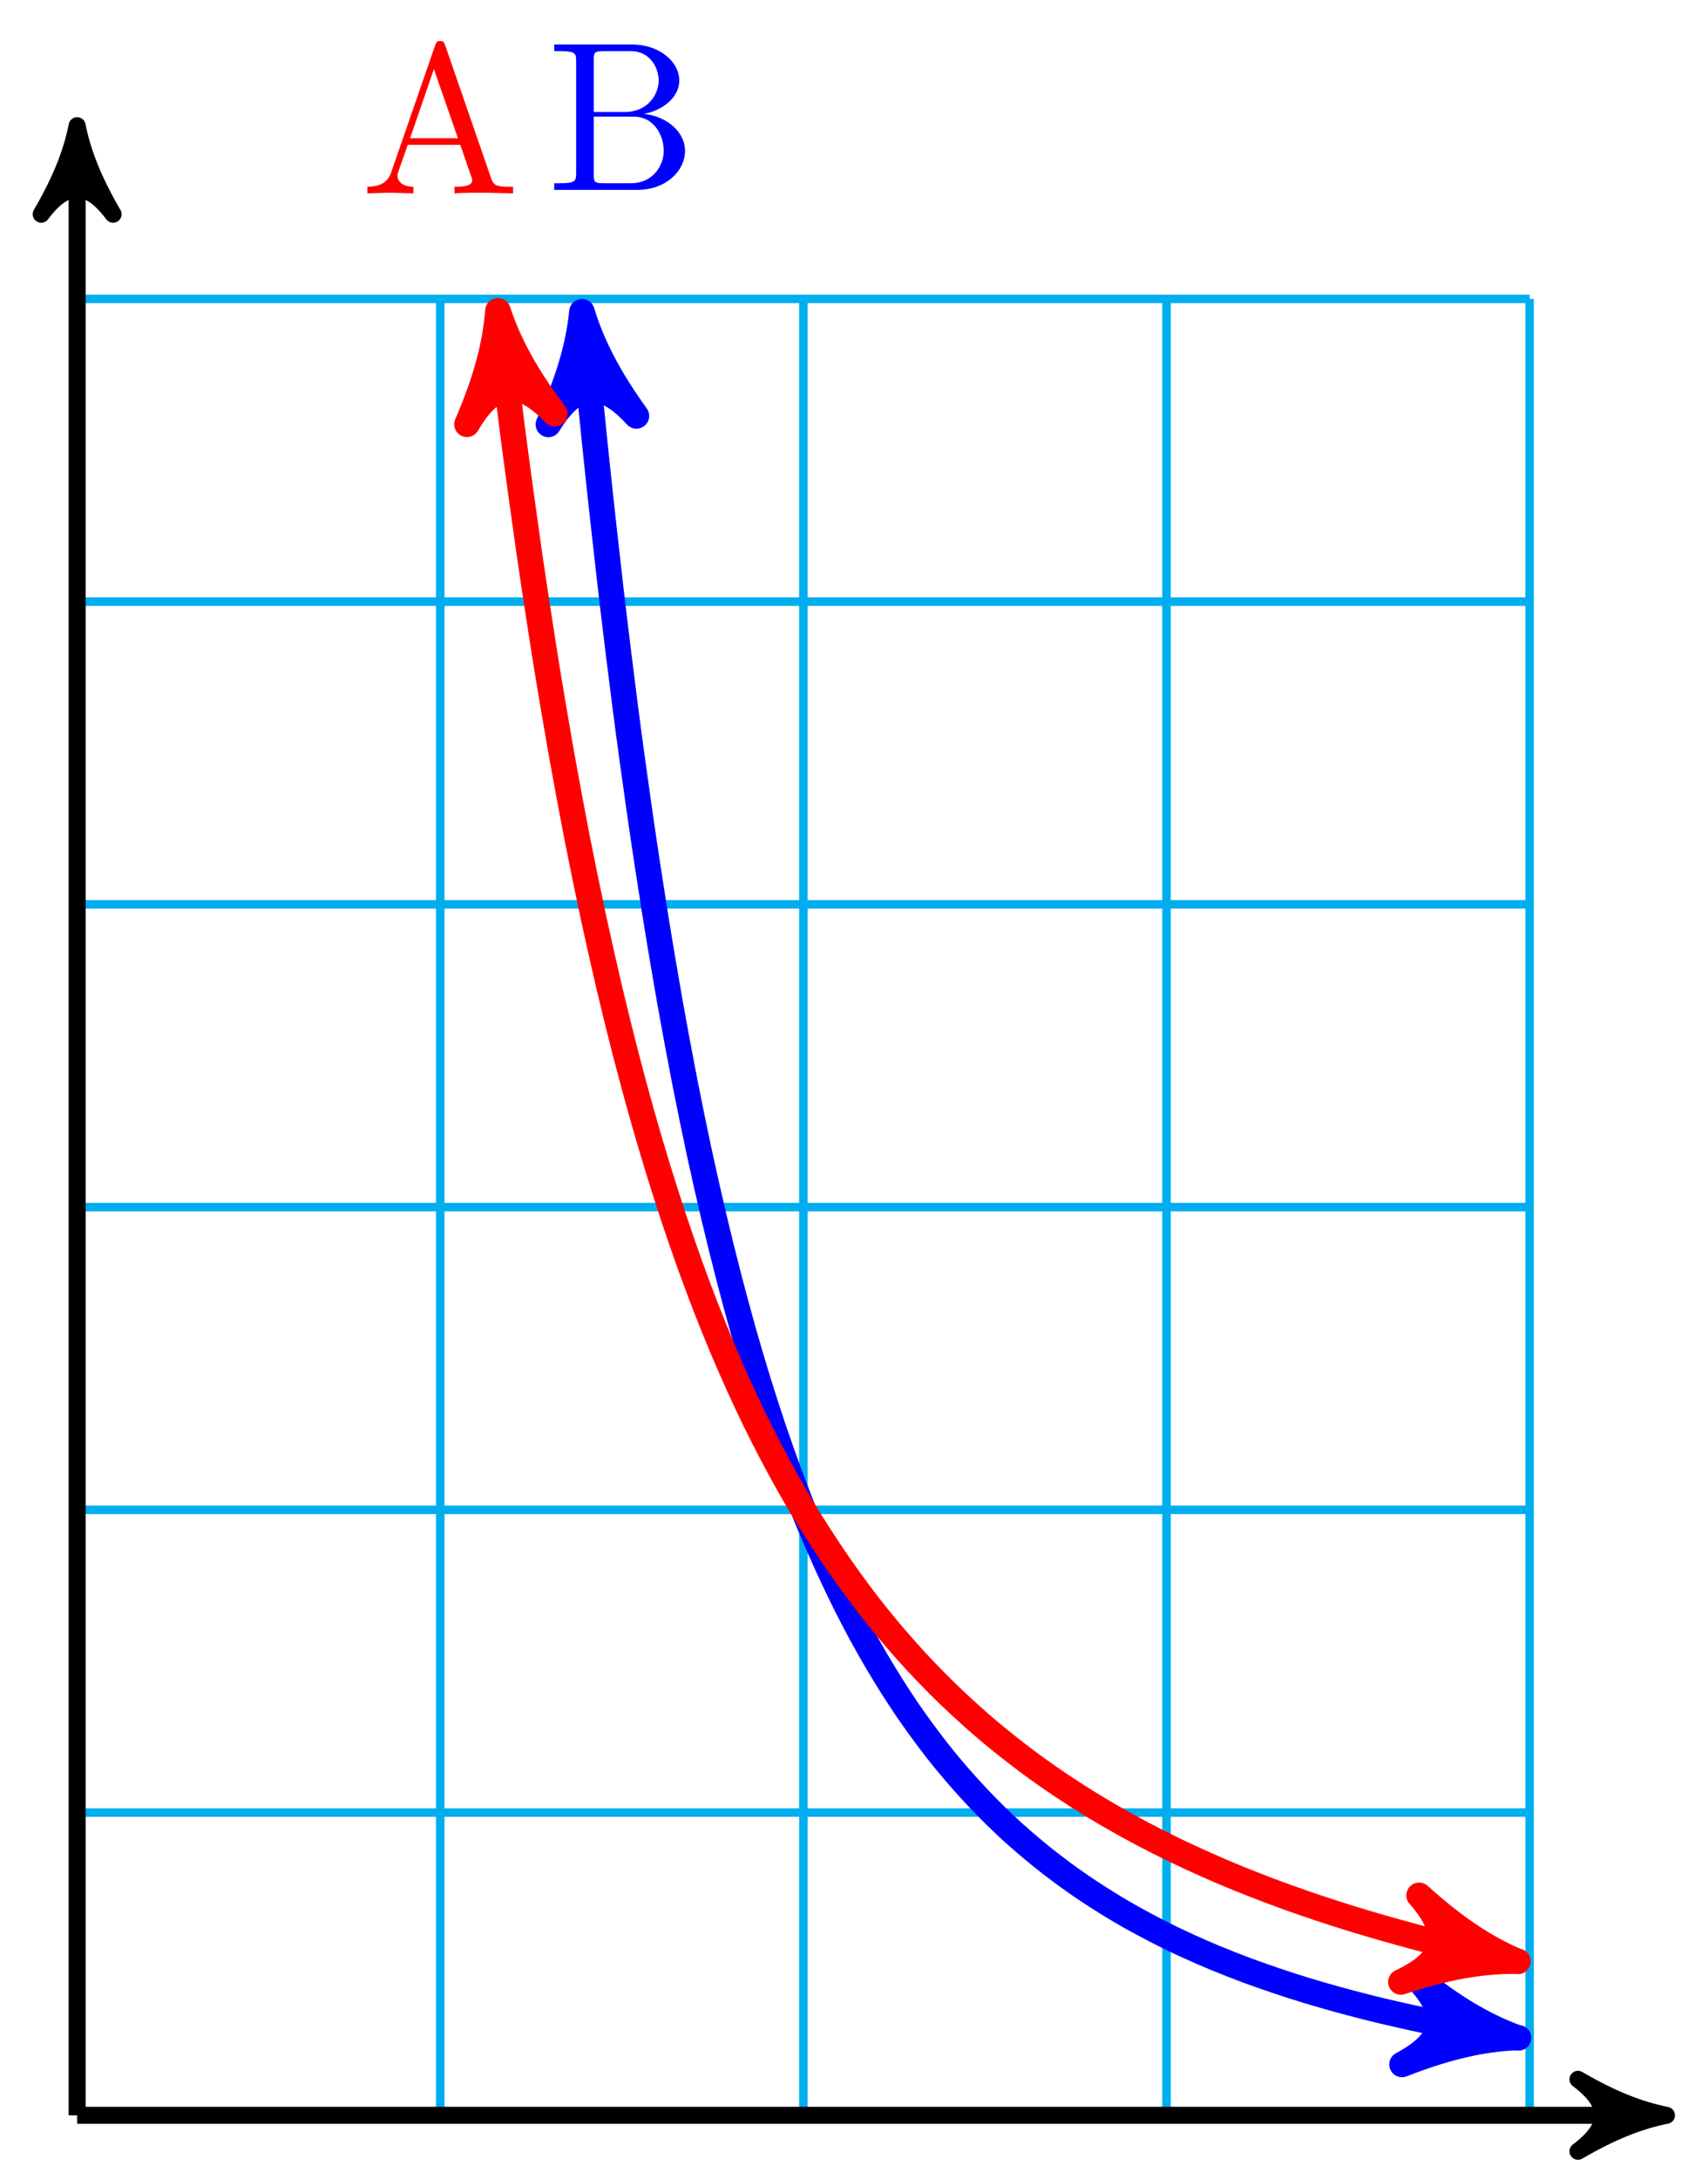 <svg xmlns="http://www.w3.org/2000/svg" xmlns:xlink="http://www.w3.org/1999/xlink" version="1.1" width="80" height="102" viewBox="0 0 80 102">
<defs>
<path id="font_1_34" d="M.651 .183C.651 .27 .569 .345 .458 .357 .555 .376 .624 .44 .624 .514 .624 .601 .532 .683 .402 .683H.036V.652H.06C.137 .652 .139 .641 .139 .605V.078C.139 .042 .137 .031 .06 .031H.036V0H.428C.561-0 .651 .089 .651 .183V.183M.527 .514C.527 .45 .478 .366 .367 .366H.222V.612C.222 .645 .224 .652 .271 .652H.395C.492 .652 .527 .567 .527 .514V.514M.551 .184C.551 .113 .499 .031 .396 .031H.271C.224 .031 .222 .038 .222 .071V.344H.41C.509 .344 .551 .251 .551 .184V.184Z"/>
<path id="font_1_27" d="M.717 0V.031H.699C.639 .031 .625 .038 .614 .071L.398 .696C.393 .709 .391 .716 .375 .716 .359 .716 .356 .71 .351 .696L.144 .098C.126 .047 .086 .032 .032 .031V0L.134 .003 .249 0V.031C.199 .031 .174 .056 .174 .082 .174 .085 .175 .095 .176 .097L.222 .228H.469L.522 .075C.523 .071 .525 .065 .525 .061 .525 .031 .469 .031 .442 .031V0C.478 .003 .548 .003 .586 .003L.717 0M.458 .259H.233L.345 .584 .458 .259Z"/>
</defs>
<path transform="matrix(1,0,0,-1,3.613,99.034)" stroke-width=".399" stroke-linecap="butt" stroke-miterlimit="10" stroke-linejoin="miter" fill="none" stroke="#00aeef" d="M0 0H68.032M0 14.173H68.032M0 28.347H68.032M0 42.52H68.032M0 56.694H68.032M0 70.867H68.032M0 85.04H68.032M0 0V85.04M17.008 0V85.04M34.016 0V85.04M51.024 0V85.04M68.032 0V85.04M68.032 85.04"/>
<path transform="matrix(1,0,0,-1,3.613,99.034)" stroke-width=".797" stroke-linecap="butt" stroke-miterlimit="10" stroke-linejoin="miter" fill="none" stroke="#000000" d="M0 0H73.401"/>
<path transform="matrix(1,0,0,-1,77.018,99.034)" d="M1.036 0C-.259 .259-1.554 .777-3.108 1.684-1.554 .518-1.554-.518-3.108-1.684-1.554-.777-.259-.259 1.036 0Z"/>
<path transform="matrix(1,0,0,-1,77.018,99.034)" stroke-width=".797" stroke-linecap="butt" stroke-linejoin="round" fill="none" stroke="#000000" d="M1.036 0C-.259 .259-1.554 .777-3.108 1.684-1.554 .518-1.554-.518-3.108-1.684-1.554-.777-.259-.259 1.036 0Z"/>
<path transform="matrix(1,0,0,-1,3.613,99.034)" stroke-width=".797" stroke-linecap="butt" stroke-miterlimit="10" stroke-linejoin="miter" fill="none" stroke="#000000" d="M0 0V92.11"/>
<path transform="matrix(0,-1,-1,-0,3.613,6.921)" d="M1.036 0C-.259 .259-1.554 .777-3.108 1.684-1.554 .518-1.554-.518-3.108-1.684-1.554-.777-.259-.259 1.036 0Z"/>
<path transform="matrix(0,-1,-1,-0,3.613,6.921)" stroke-width=".797" stroke-linecap="butt" stroke-linejoin="round" fill="none" stroke="#000000" d="M1.036 0C-.259 .259-1.554 .777-3.108 1.684-1.554 .518-1.554-.518-3.108-1.684-1.554-.777-.259-.259 1.036 0Z"/>
<path transform="matrix(1,0,0,-1,3.613,99.034)" stroke-width="1.196" stroke-linecap="butt" stroke-miterlimit="10" stroke-linejoin="miter" fill="none" stroke="#0000ff" d="M23.766 83.167C24.088 79.807 24.088 79.807 24.281 77.948 24.473 76.088 24.782 73.294 24.975 71.631 25.167 69.969 25.476 67.453 25.669 65.965 25.861 64.476 26.17 62.239 26.363 60.902 26.555 59.566 26.864 57.54 27.057 56.333 27.249 55.126 27.558 53.296 27.751 52.205 27.943 51.115 28.252 49.461 28.445 48.474 28.637 47.487 28.946 45.985 29.139 45.089 29.331 44.194 29.64 42.836 29.833 42.022 30.025 41.208 30.334 39.966 30.527 39.222 30.719 38.478 31.028 37.34 31.22 36.66 31.413 35.98 31.722 34.942 31.914 34.319 32.107 33.697 32.416 32.743 32.608 32.172 32.801 31.601 33.11 30.73 33.302 30.205 33.495 29.68 33.804 28.869 33.996 28.388 34.189 27.907 34.498 27.182 34.69 26.739 34.883 26.297 35.192 25.611 35.384 25.199 35.577 24.788 35.886 24.153 36.078 23.772 36.271 23.39 36.58 22.803 36.772 22.45 36.965 22.098 37.274 21.555 37.466 21.228 37.659 20.901 37.968 20.396 38.16 20.091 38.353 19.786 38.662 19.313 38.854 19.029 39.047 18.746 39.355 18.313 39.548 18.049 39.741 17.785 40.049 17.373 40.242 17.127 40.435 16.88 40.743 16.502 40.936 16.272 41.129 16.043 41.437 15.689 41.63 15.474 41.822 15.26 42.131 14.928 42.324 14.726 42.516 14.525 42.825 14.212 43.018 14.022 43.21 13.833 43.519 13.539 43.712 13.362 43.904 13.186 44.213 12.915 44.406 12.749 44.598 12.583 44.907 12.325 45.1 12.169 45.292 12.013 45.601 11.772 45.794 11.625 45.986 11.478 46.295 11.25 46.488 11.112 46.68 10.973 46.989 10.757 47.182 10.627 47.374 10.497 47.683 10.296 47.876 10.174 48.068 10.051 48.377 9.858 48.57 9.742 48.762 9.626 49.071 9.444 49.263 9.335 49.456 9.225 49.765 9.058 49.957 8.954 50.15 8.851 50.459 8.687 50.651 8.589 50.844 8.49 51.153 8.337 51.345 8.244 51.538 8.151 51.847 8.008 52.039 7.92 52.232 7.832 52.541 7.694 52.733 7.611 52.926 7.527 53.235 7.397 53.427 7.318 53.62 7.239 53.929 7.117 54.121 7.042 54.314 6.967 54.623 6.848 54.815 6.776 55.008 6.705 55.317 6.595 55.509 6.527 55.702 6.46 56.011 6.353 56.203 6.288 56.396 6.223 56.705 6.121 56.897 6.059 57.09 5.998 57.398 5.902 57.591 5.843 57.784 5.785 58.092 5.694 58.285 5.638 58.478 5.582 58.786 5.493 58.979 5.44 59.172 5.387 59.48 5.304 59.673 5.253 59.866 5.202 60.174 5.121 60.367 5.072 60.559 5.024 60.868 4.948 61.061 4.902 61.253 4.855 61.562 4.784 61.755 4.74 61.947 4.696 62.256 4.627 62.449 4.584 62.641 4.542 62.95 4.475 63.143 4.434 63.335 4.393 63.644 4.329 63.837 4.29 64.029 4.251 64.338 4.191 64.531 4.154 64.723 4.117 65.032 4.059 65.225 4.023 65.417 3.987 65.726 3.931 65.919 3.897 66.111 3.862 66.42 3.809 66.613 3.776 66.805 3.743 67.114 3.691 67.307 3.659 67.499 3.628 68 3.55 66.15 3.838"/>
<path transform="matrix(-.096,-.995,-.995,.096,27.38,15.865)" d="M1.275 0C-.319 .319-1.913 .956-3.826 2.072-1.913 .638-1.913-.638-3.826-2.072-1.913-.956-.319-.319 1.275 0Z" fill="#0000ff"/>
<path transform="matrix(-.096,-.995,-.995,.096,27.38,15.865)" stroke-width="1.196" stroke-linecap="butt" stroke-linejoin="round" fill="none" stroke="#0000ff" d="M1.275 0C-.319 .319-1.913 .956-3.826 2.072-1.913 .638-1.913-.638-3.826-2.072-1.913-.956-.319-.319 1.275 0Z"/>
<path transform="matrix(.988,.154,.154,-.988,69.767,95.195)" d="M1.275 0C-.319 .319-1.913 .956-3.826 2.072-1.913 .638-1.913-.638-3.826-2.072-1.913-.956-.319-.319 1.275 0Z" fill="#0000ff"/>
<path transform="matrix(.988,.154,.154,-.988,69.767,95.195)" stroke-width="1.196" stroke-linecap="butt" stroke-linejoin="round" fill="none" stroke="#0000ff" d="M1.275 0C-.319 .319-1.913 .956-3.826 2.072-1.913 .638-1.913-.638-3.826-2.072-1.913-.956-.319-.319 1.275 0Z"/>
<use data-text="B" xlink:href="#font_1_34" transform="matrix(9.963,0,0,-9.963,25.6,8.889)" fill="#0000ff"/>
<path transform="matrix(1,0,0,-1,3.613,99.034)" stroke-width="1.196" stroke-linecap="butt" stroke-miterlimit="10" stroke-linejoin="miter" fill="none" stroke="#ff0000" d="M19.86 83.212C20.184 80.509 20.184 80.509 20.393 78.882 20.603 77.254 20.939 74.803 21.149 73.344 21.359 71.886 21.695 69.682 21.905 68.369 22.114 67.057 22.451 65.07 22.66 63.884 22.87 62.698 23.206 60.895 23.416 59.821 23.626 58.746 23.962 57.116 24.172 56.14 24.382 55.163 24.718 53.673 24.928 52.783 25.137 51.894 25.474 50.539 25.683 49.726 25.893 48.912 26.229 47.666 26.439 46.92 26.649 46.175 26.985 45.037 27.195 44.352 27.404 43.668 27.741 42.618 27.951 41.987 28.16 41.355 28.497 40.384 28.706 39.801 28.916 39.218 29.252 38.323 29.462 37.784 29.672 37.245 30.008 36.415 30.218 35.916 30.427 35.417 30.764 34.652 30.973 34.189 31.183 33.725 31.519 33.007 31.729 32.576 31.939 32.144 32.275 31.481 32.485 31.08 32.695 30.679 33.031 30.058 33.241 29.683 33.45 29.308 33.787 28.723 33.996 28.374 34.206 28.026 34.542 27.497 34.752 27.17 34.962 26.844 35.298 26.33 35.508 26.022 35.718 25.715 36.054 25.241 36.264 24.952 36.473 24.664 36.81 24.213 37.019 23.941 37.229 23.669 37.565 23.248 37.775 22.992 37.985 22.737 38.321 22.342 38.531 22.102 38.74 21.861 39.077 21.485 39.286 21.258 39.496 21.031 39.832 20.681 40.042 20.466 40.252 20.251 40.588 19.914 40.798 19.712 41.008 19.509 41.344 19.196 41.554 19.004 41.763 18.812 42.1 18.51 42.309 18.328 42.519 18.146 42.855 17.862 43.065 17.69 43.275 17.518 43.611 17.25 43.821 17.087 44.031 16.923 44.367 16.666 44.577 16.51 44.786 16.355 45.123 16.113 45.332 15.965 45.542 15.817 45.878 15.586 46.088 15.446 46.298 15.305 46.634 15.086 46.844 14.952 47.053 14.818 47.39 14.609 47.599 14.482 47.809 14.354 48.145 14.153 48.355 14.032 48.565 13.91 48.901 13.72 49.111 13.604 49.321 13.488 49.657 13.305 49.867 13.194 50.076 13.083 50.413 12.909 50.622 12.803 50.832 12.697 51.168 12.53 51.378 12.429 51.588 12.327 51.924 12.168 52.134 12.071 52.344 11.974 52.68 11.822 52.89 11.729 53.099 11.636 53.436 11.488 53.645 11.399 53.855 11.31 54.191 11.17 54.401 11.085 54.611 11 54.947 10.867 55.157 10.785 55.366 10.703 55.703 10.573 55.912 10.494 56.122 10.415 56.459 10.292 56.668 10.216 56.878 10.14 57.214 10.022 57.424 9.949 57.634 9.876 57.97 9.762 58.18 9.692 58.389 9.622 58.726 9.512 58.935 9.445 59.145 9.378 59.481 9.272 59.691 9.207 59.901 9.143 60.237 9.042 60.447 8.979 60.657 8.917 60.993 8.818 61.203 8.758 61.412 8.698 61.749 8.605 61.958 8.547 62.168 8.489 62.504 8.396 62.714 8.34 62.924 8.284 63.26 8.198 63.47 8.145 63.679 8.091 64.016 8.006 64.225 7.954 64.435 7.902 64.772 7.819 64.981 7.769 65.191 7.719 65.527 7.64 65.737 7.592 65.947 7.543 66.283 7.466 66.493 7.419 66.702 7.373 67.039 7.3 67.248 7.255 67.458 7.211 68.004 7.096 66.171 7.481"/>
<path transform="matrix(-.119,-.993,-.993,.119,23.474,15.819)" d="M1.275 0C-.319 .319-1.913 .956-3.826 2.072-1.913 .638-1.913-.638-3.826-2.072-1.913-.956-.319-.319 1.275 0Z" fill="#ff0000"/>
<path transform="matrix(-.119,-.993,-.993,.119,23.474,15.819)" stroke-width="1.196" stroke-linecap="butt" stroke-linejoin="round" fill="none" stroke="#ff0000" d="M1.275 0C-.319 .319-1.913 .956-3.826 2.072-1.913 .638-1.913-.638-3.826-2.072-1.913-.956-.319-.319 1.275 0Z"/>
<path transform="matrix(.979,.206,.206,-.979,69.788,91.552)" d="M1.275 0C-.319 .319-1.913 .956-3.826 2.072-1.913 .638-1.913-.638-3.826-2.072-1.913-.956-.319-.319 1.275 0Z" fill="#ff0000"/>
<path transform="matrix(.979,.206,.206,-.979,69.788,91.552)" stroke-width="1.196" stroke-linecap="butt" stroke-linejoin="round" fill="none" stroke="#ff0000" d="M1.275 0C-.319 .319-1.913 .956-3.826 2.072-1.913 .638-1.913-.638-3.826-2.072-1.913-.956-.319-.319 1.275 0Z"/>
<use data-text="A" xlink:href="#font_1_27" transform="matrix(9.963,0,0,-9.963,16.886,9.053)" fill="#ff0000"/>
</svg>
